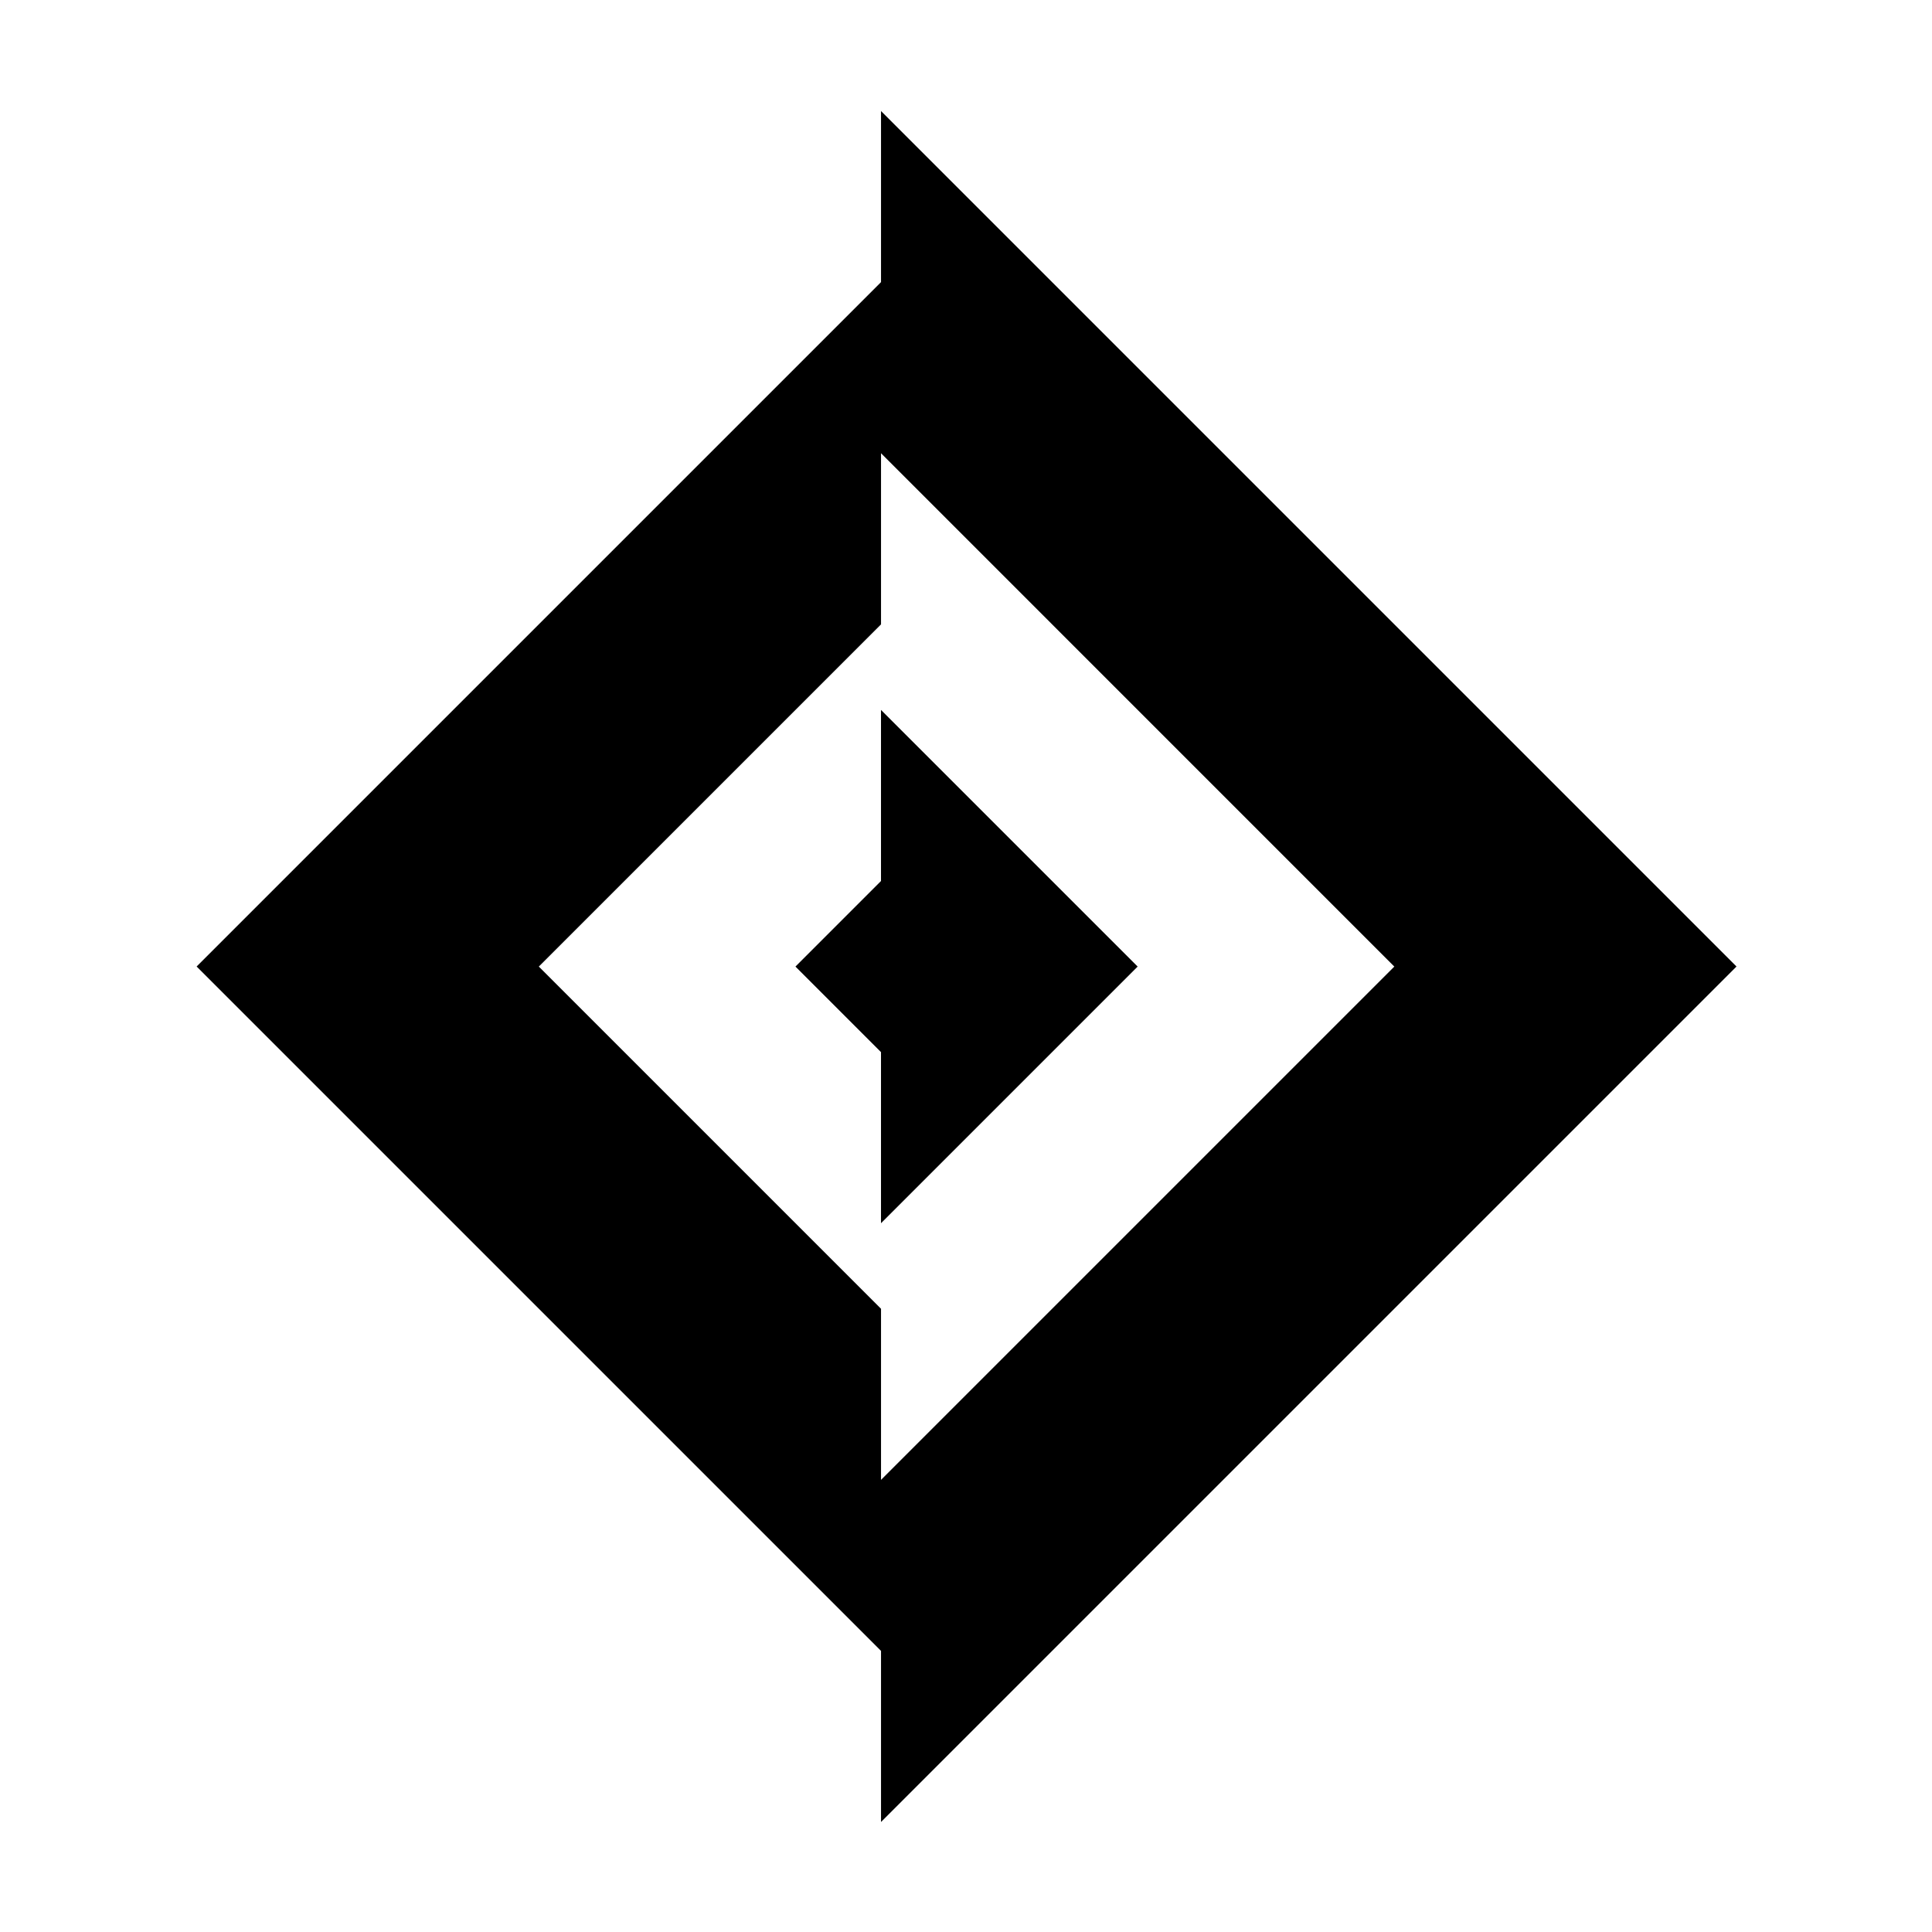 <?xml version="1.0" encoding="UTF-8"?>
<!-- Uploaded to: ICON Repo, www.svgrepo.com, Generator: ICON Repo Mixer Tools -->
<svg fill="#000000" width="800px" height="800px" version="1.1" viewBox="144 144 512 512" xmlns="http://www.w3.org/2000/svg">
 <g fill-rule="evenodd">
  <path d="m377.48 264.12v45.344l-90.688 90.688 90.688 90.688v45.344l136.03-136.03-136.03-136.04m0-90.688 226.71 226.71-226.71 226.71v-45.344l-181.37-181.37 181.37-181.37v-45.344"/>
  <path d="m445.49 400.15-68.016 68.016v-45.344l-22.668-22.672 22.668-22.672v-45.34l68.016 68.012"/>
 </g>
</svg>